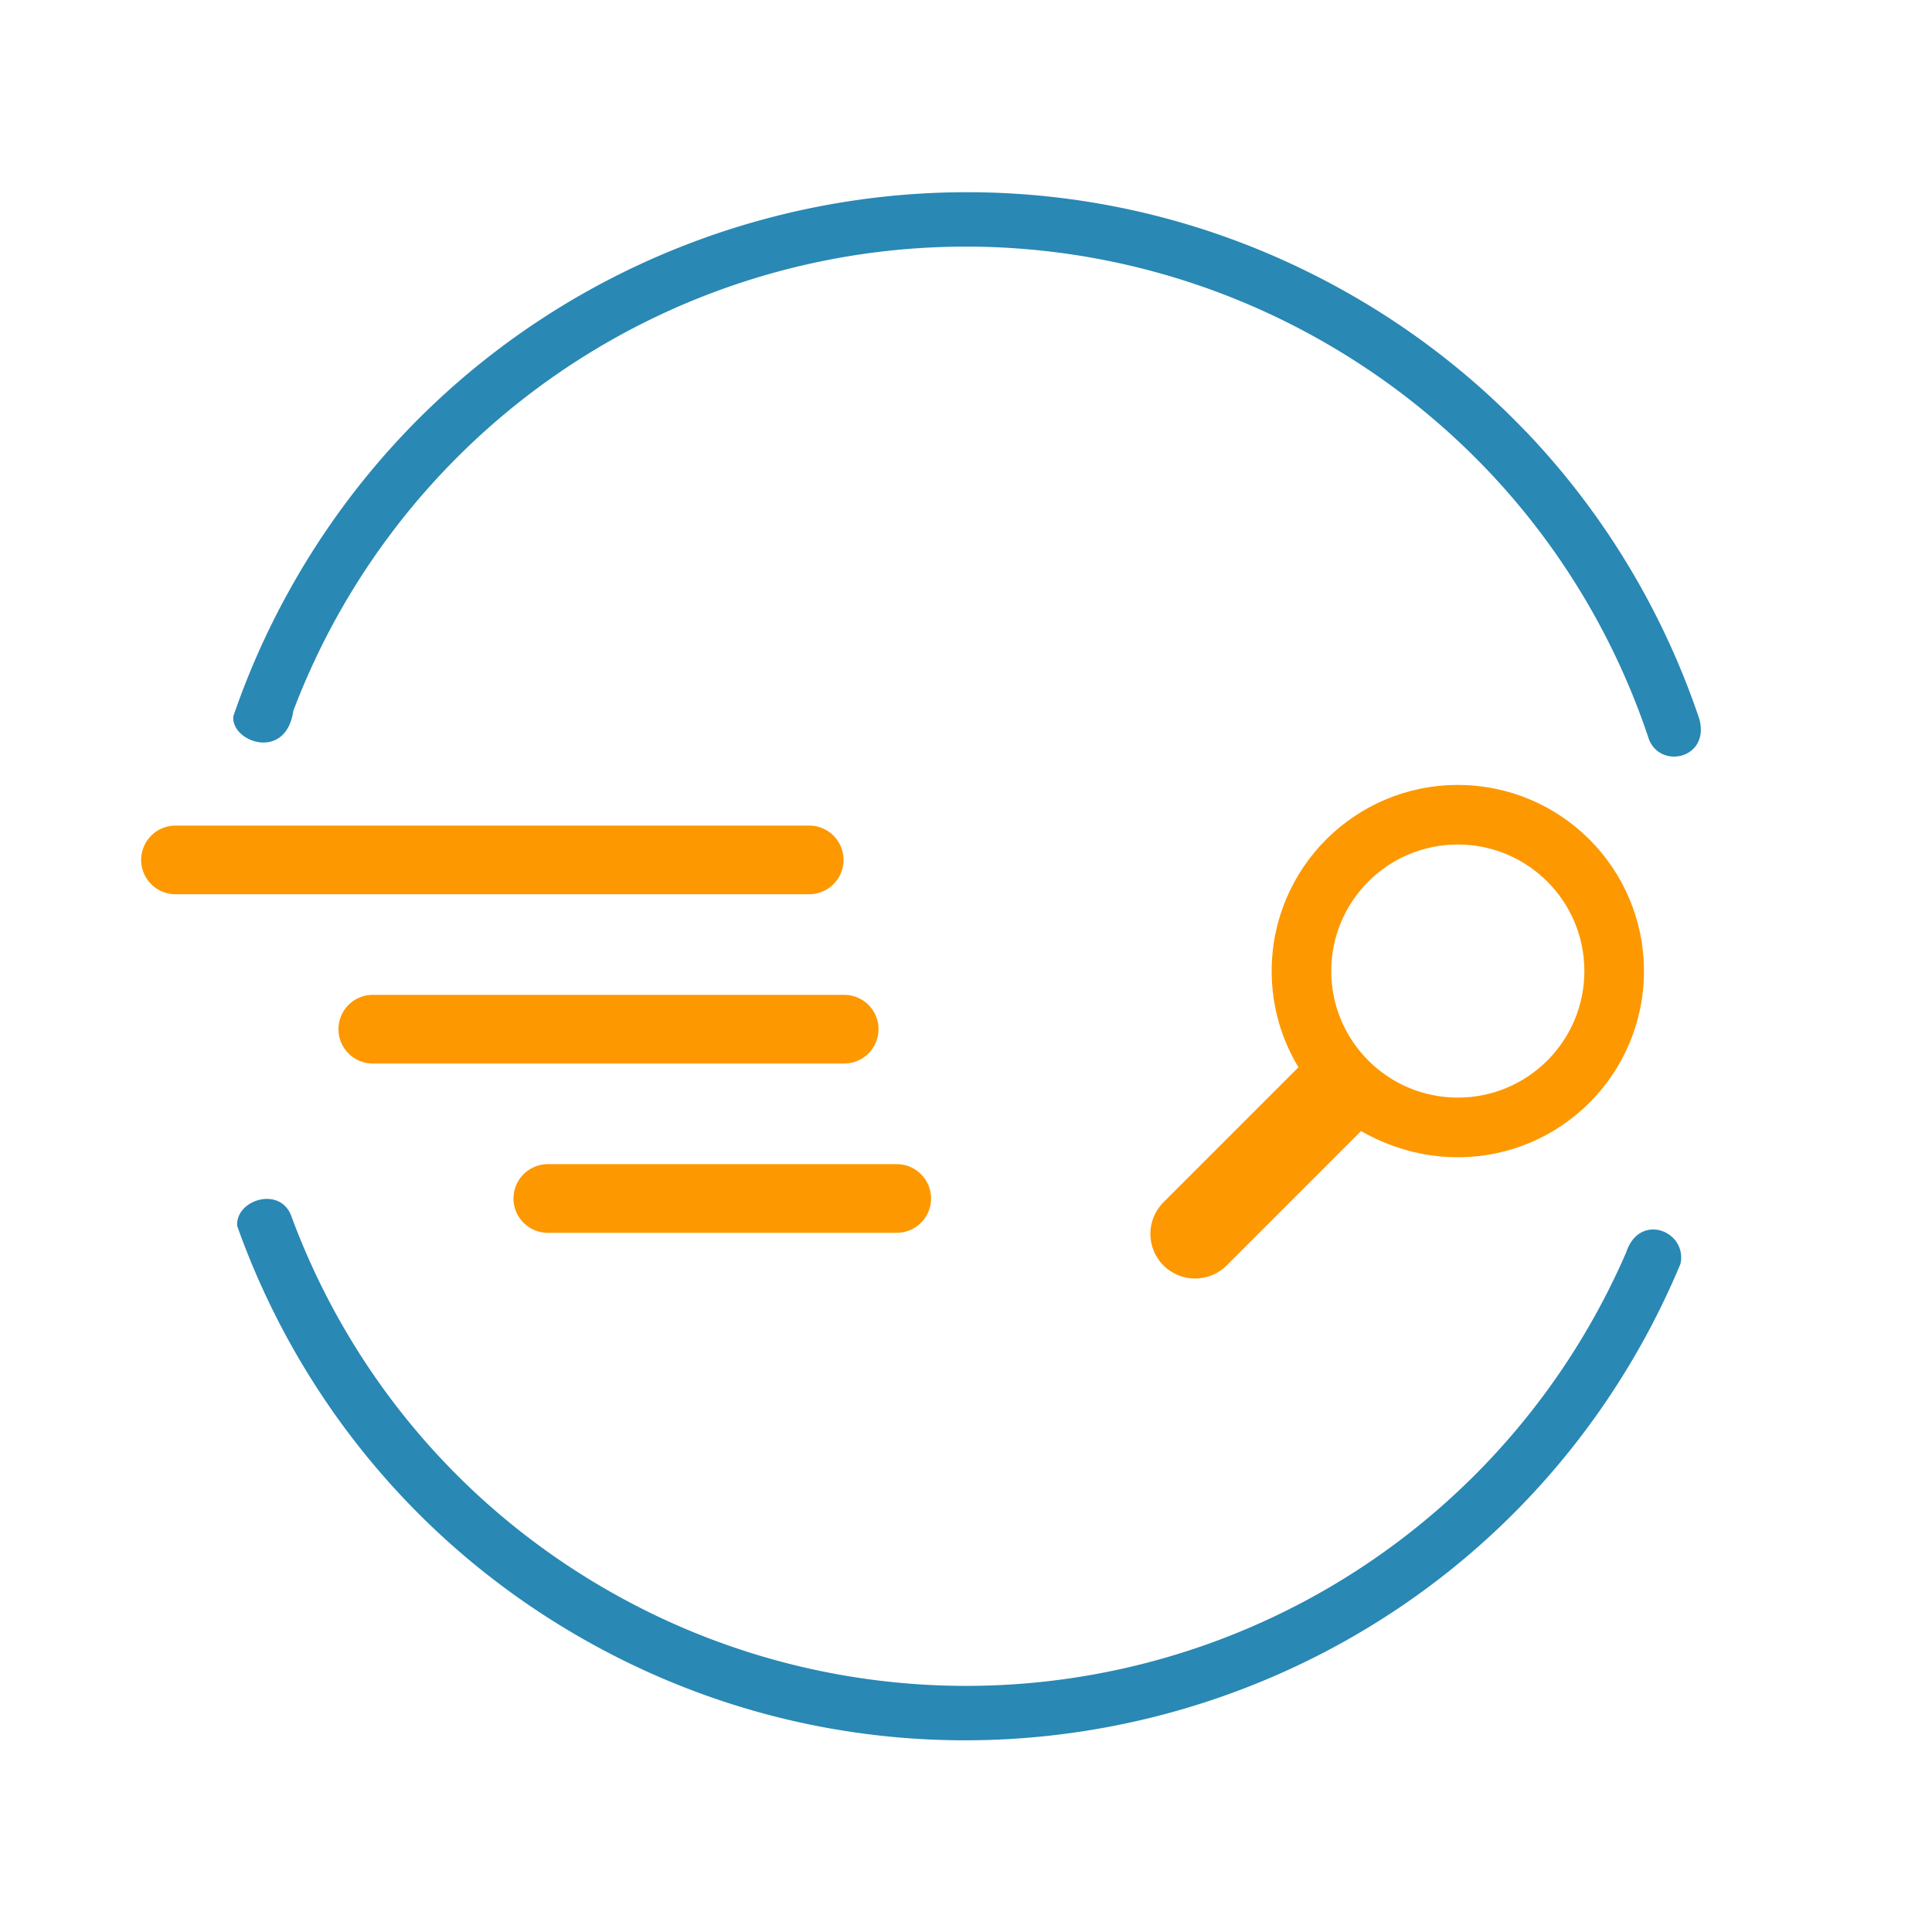 <?xml version="1.0" encoding="UTF-8"?>
<svg width="200" height="200" version="1.1" viewBox="0 0 52.914 52.695" xmlns="http://www.w3.org/2000/svg">
 <path d="m41.797 11.717a21.16 21.16 0 0 0-5.044-3.893c-10.227-5.683-23.146-1.992-28.828 8.235a21.29 21.29 0 0 0-1.534 3.447c-0.077 0.703 1.442 1.25 1.643-0.149 0.333-0.873 0.728-1.733 1.195-2.574a19.7 19.7 0 0 1 26.8-7.654c4.501 2.5 7.637 6.498 9.137 11.023 0.335 0.808 1.654 0.507 1.38-0.556-0.976-2.906-2.579-5.607-4.747-7.88zm4.043 22.096c-0.35-0.374-1.05-0.384-1.299 0.372-0.255 0.588-0.54 1.169-0.858 1.74a19.7 19.7 0 0 1-26.798 7.656c-4.273-2.374-7.312-6.098-8.891-10.342-0.282-0.887-1.55-0.499-1.498 0.229 1.667 4.689 4.977 8.815 9.664 11.418 10.227 5.683 23.146 1.99 28.827-8.237a21.38 21.38 0 0 0 1.037-2.141 0.76 0.76 0 0 0-0.184-0.696z" fill="#2988b4"/>
 <path d="m4.806 22.502h17.357a0.94 0.94 0 1 1 0 1.88h-17.357a0.94 0.94 0 1 1 0-1.88zm5.404 4.636h12.911a0.94 0.94 0 1 1 0 1.88h-12.911a0.94 0.94 0 1 1 0-1.88zm4.794 4.637h9.556a0.94 0.94 0 1 1 0 1.88h-9.556a0.94 0.94 0 1 1 0-1.88z" fill="#fd9800"/>
 <path d="m39.927 21.389c2.815 0 5.098 2.282 5.098 5.098 0 2.816-2.282 5.098-5.098 5.098-0.964 0-1.866-0.268-2.651-0.717l-3.681 3.681c-0.478 0.478-1.252 0.478-1.73 0-0.478-0.478-0.478-1.252 0-1.73l3.697-3.697c-0.465-0.769-0.733-1.671-0.733-2.635 0-2.816 2.282-5.098 5.098-5.098zm0 1.631c-1.915 0-3.466 1.552-3.466 3.466 0 1.915 1.552 3.466 3.466 3.466 1.915 0 3.466-1.552 3.466-3.466 0-1.915-1.552-3.466-3.466-3.466z" fill="#fd9800"/>
</svg>
